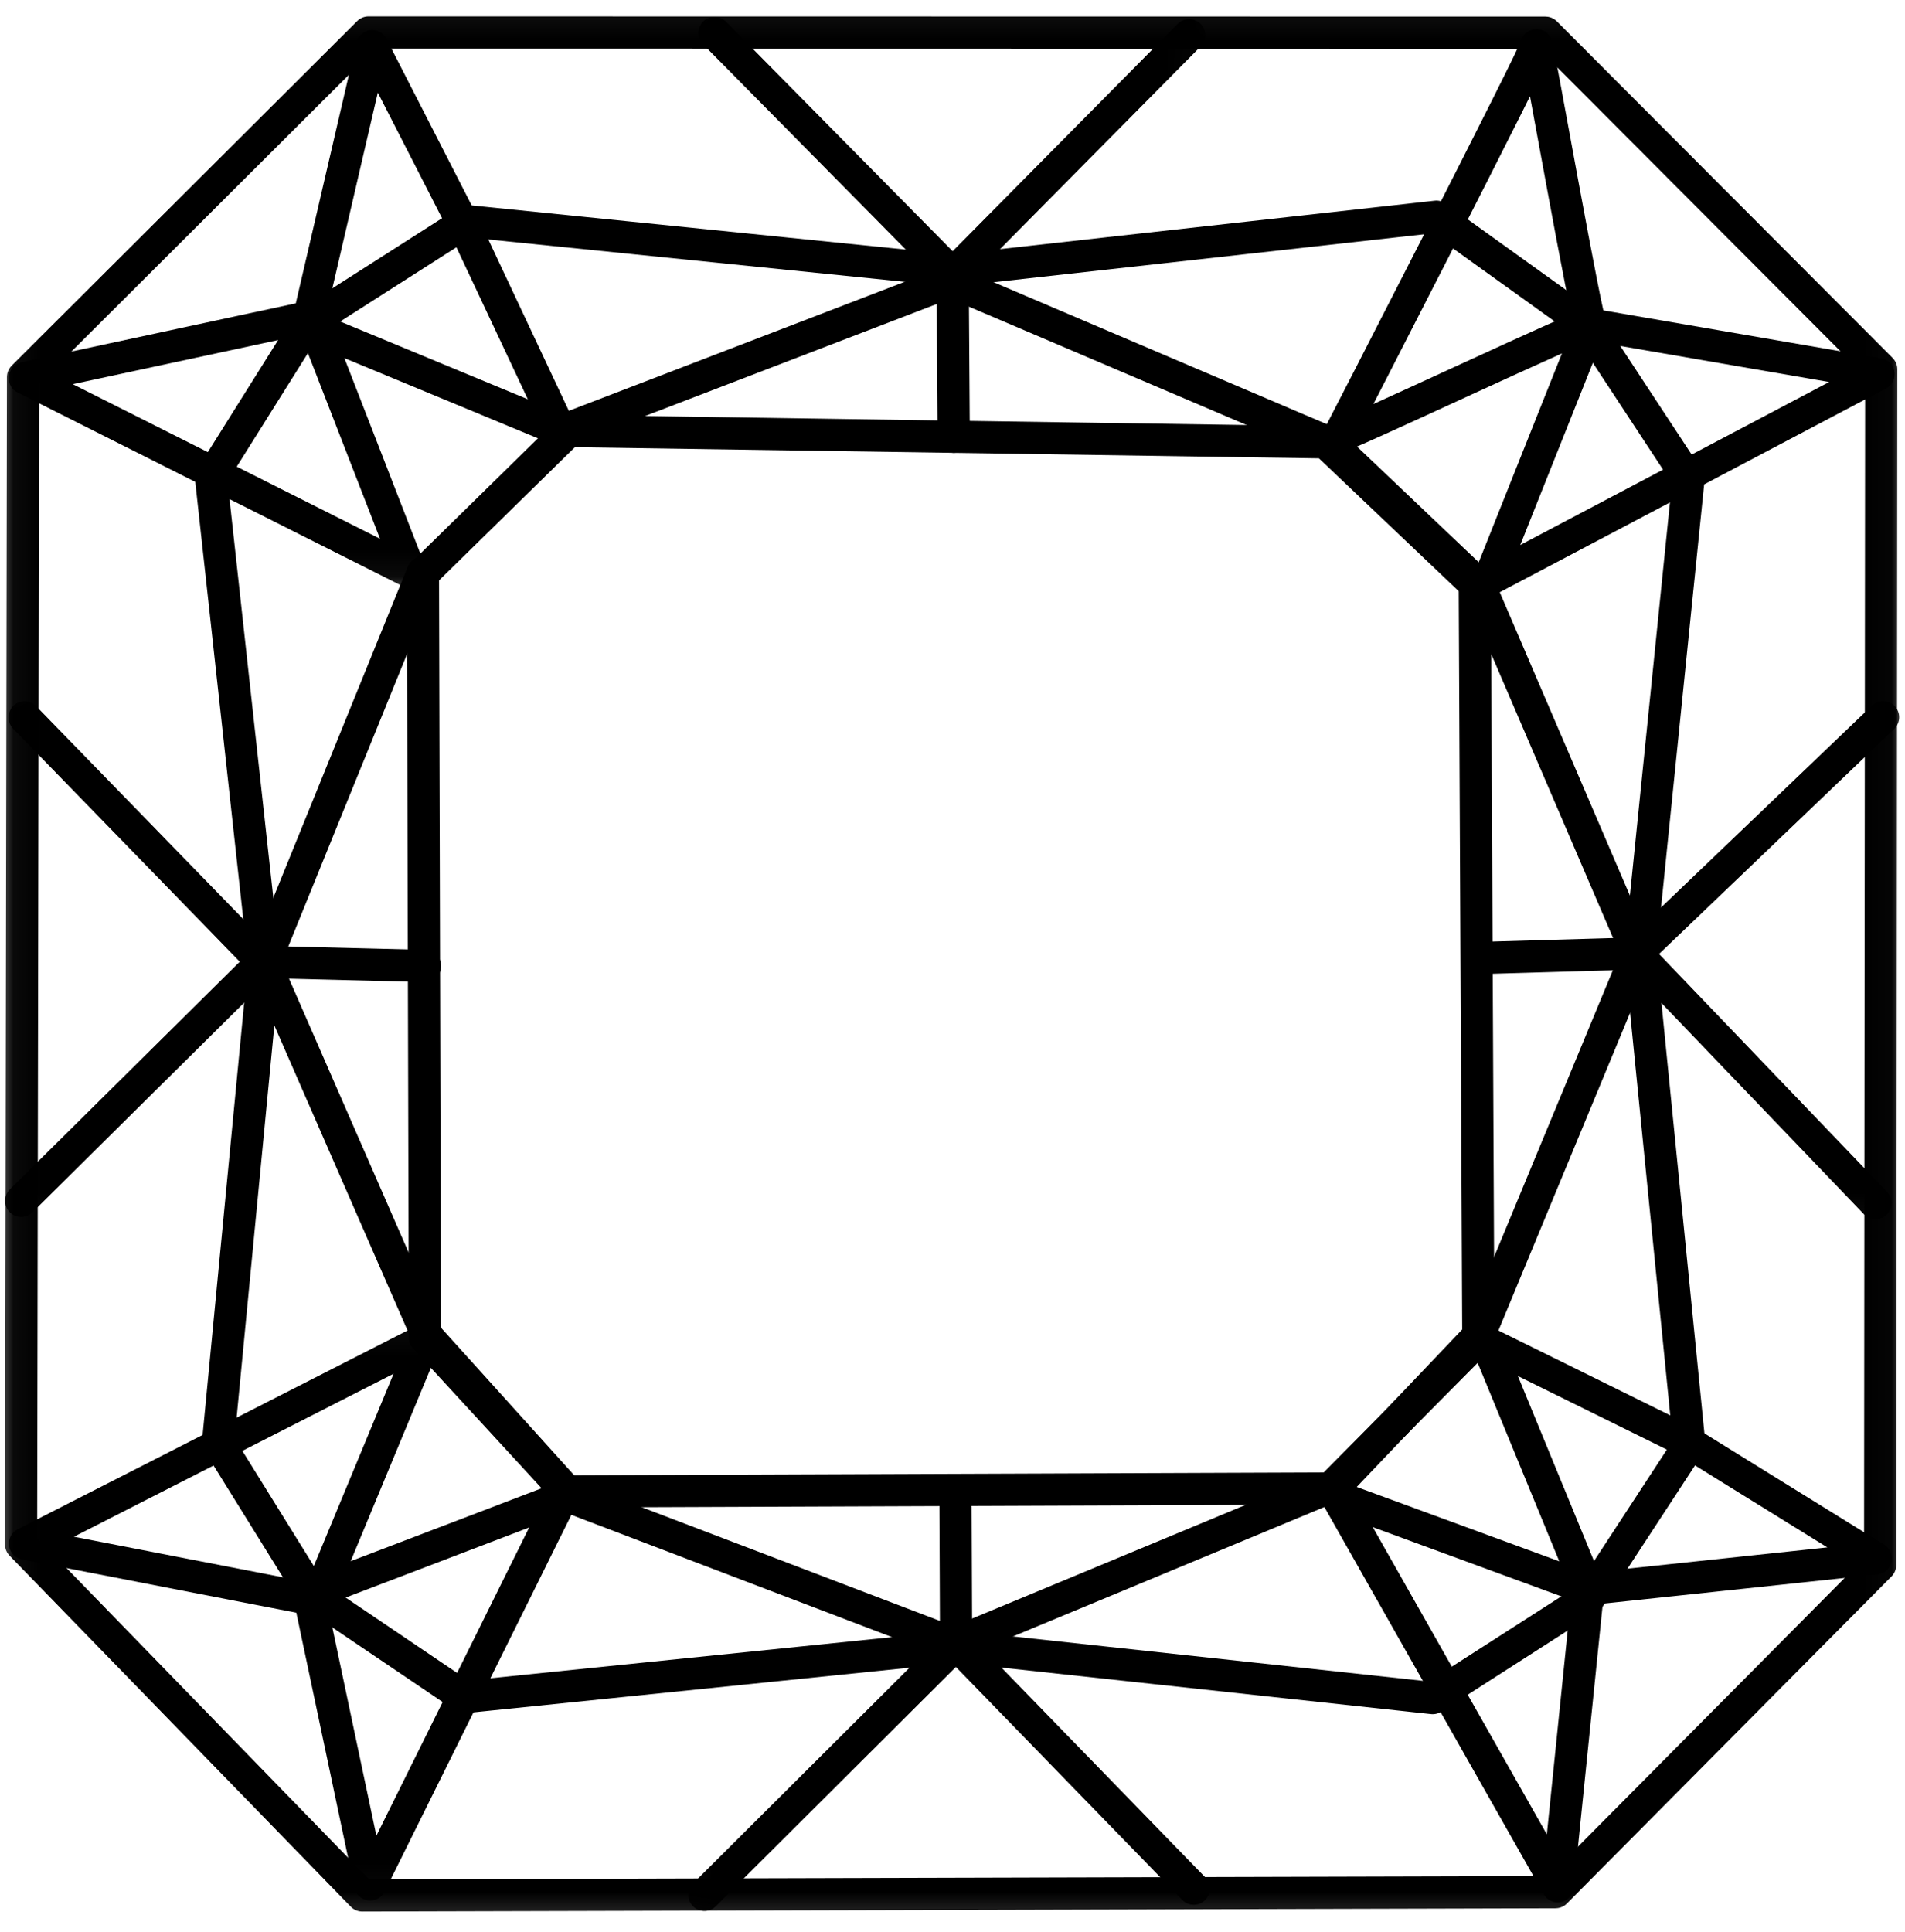 <svg width="71" height="72" viewBox="0 0 71 72" fill="none" xmlns="http://www.w3.org/2000/svg">
<mask id="mask0_1238_1388" style="mask-type:luminance" maskUnits="userSpaceOnUse" x="-1" y="0" width="73" height="72">
<path d="M0.242 0.678H70.651V71.186H0.242V0.678Z" fill="white" stroke="white" stroke-width="1.2"/>
</mask>
<g mask="url(#mask0_1238_1388)">
<path d="M0.858 14.051L13.735 1.211L57.598 1.218L70.115 13.764L70.074 58.32L57.972 70.511L13.503 70.632L0.785 57.551L0.858 14.051Z" stroke="black" stroke-width="1.2" stroke-miterlimit="1.5" stroke-linecap="round" stroke-linejoin="round"/>
</g>
<path d="M35.432 10.486L21.357 15.892L15.725 21.412L9.855 35.867L15.958 49.842L21.369 55.836L35.555 61.244L49.673 55.378L55.037 49.97L61.02 35.531L55.123 21.788L49.564 16.508L35.432 10.486Z" stroke="black" stroke-width="1.2" stroke-miterlimit="1.5" stroke-linecap="round" stroke-linejoin="round"/>
<path d="M9.848 35.866L8.128 53.744L11.655 59.426L17.298 63.242L35.682 61.36L53.396 63.278L59.238 59.528L62.963 53.833L61.133 35.499L62.931 17.853L59.156 12.11L53.537 8.075L35.514 10.082L17.419 8.241L11.47 12.041L7.863 17.792L9.848 35.866Z" stroke="black" stroke-width="1.2" stroke-miterlimit="1.5" stroke-linecap="round" stroke-linejoin="round"/>
<mask id="mask1_1238_1388" style="mask-type:luminance" maskUnits="userSpaceOnUse" x="-1" y="0" width="24" height="23">
<path d="M0.242 0.81H21.596V21.831H0.242V0.81Z" fill="white" stroke="white" stroke-width="1.2"/>
</mask>
<g mask="url(#mask1_1238_1388)">
<path d="M0.922 14.088L15.289 21.314L11.767 12.252L20.875 16.027L17.314 8.452L13.868 1.719L11.523 11.81L0.922 14.088Z" stroke="black" stroke-width="1.2" stroke-miterlimit="1.5" stroke-linecap="round" stroke-linejoin="round"/>
</g>
<mask id="mask2_1238_1388" style="mask-type:luminance" maskUnits="userSpaceOnUse" x="-1" y="48" width="24" height="24">
<path d="M0.242 49.276H21.596V70.882H0.242V49.276Z" fill="white" stroke="white" stroke-width="1.2"/>
</mask>
<g mask="url(#mask2_1238_1388)">
<path d="M0.93 57.521L15.846 49.919L11.982 59.234L20.94 55.813L13.798 70.222L11.549 59.583L0.93 57.521Z" stroke="black" stroke-width="1.2" stroke-miterlimit="1.5" stroke-linecap="round" stroke-linejoin="round"/>
</g>
<path d="M59.189 59.214L49.836 55.781L58.057 70.29L59.189 59.214ZM59.189 59.214L55.413 50.036L62.898 53.731L69.91 58.074L59.189 59.214Z" stroke="black" stroke-width="1.2" stroke-miterlimit="1.5" stroke-linecap="round" stroke-linejoin="round"/>
<path d="M55.5 21.599L59.289 12.094L70.013 13.944L55.5 21.599Z" stroke="black" stroke-width="1.2" stroke-miterlimit="1.5" stroke-linecap="round" stroke-linejoin="round"/>
<path d="M59.289 12.094C59.39 11.873 49.791 16.437 49.895 16.253C49.998 16.068 57.261 1.937 57.266 1.684C57.268 1.431 59.184 12.313 59.289 12.094Z" stroke="black" stroke-width="1.2" stroke-miterlimit="1.5" stroke-linecap="round" stroke-linejoin="round"/>
<path d="M15.762 21.325L15.837 49.846L21.109 55.576L49.683 55.467L55.098 49.78L54.966 21.77L49.4 16.483L21.44 16.065" stroke="black" stroke-width="1.2" stroke-miterlimit="1.5" stroke-linecap="round" stroke-linejoin="round"/>
<mask id="mask3_1238_1388" style="mask-type:luminance" maskUnits="userSpaceOnUse" x="25" y="0" width="21" height="18">
<path d="M25.68 0.678H44.951V17.16H25.68V0.678Z" fill="white" stroke="white" stroke-width="1.2"/>
</mask>
<g mask="url(#mask3_1238_1388)">
<path d="M35.546 16.277L35.505 10.214M35.505 10.214L44.319 1.312M35.505 10.214L26.629 1.228" stroke="black" stroke-width="1.2" stroke-miterlimit="1.5" stroke-linecap="round" stroke-linejoin="round"/>
</g>
<mask id="mask4_1238_1388" style="mask-type:luminance" maskUnits="userSpaceOnUse" x="25" y="53" width="22" height="19">
<path d="M25.68 54.531H45.535V71.186H25.68V54.531Z" fill="white" stroke="white" stroke-width="1.2"/>
</mask>
<g mask="url(#mask4_1238_1388)">
<path d="M26.254 70.611L35.634 61.264M35.634 61.264L44.492 70.378M35.634 61.264L35.611 55.614" stroke="black" stroke-width="1.2" stroke-miterlimit="1.5" stroke-linecap="round" stroke-linejoin="round"/>
</g>
<mask id="mask5_1238_1388" style="mask-type:luminance" maskUnits="userSpaceOnUse" x="-1" y="25" width="19" height="22">
<path d="M0.242 25.919H16.924V45.772H0.242V25.919Z" fill="white" stroke="white" stroke-width="1.2"/>
</mask>
<g mask="url(#mask5_1238_1388)">
<path d="M0.789 44.748L9.781 35.845M9.781 35.845L0.917 26.733M9.781 35.845L15.84 35.996" stroke="black" stroke-width="1.2" stroke-miterlimit="1.5" stroke-linecap="round" stroke-linejoin="round"/>
</g>
<mask id="mask6_1238_1388" style="mask-type:luminance" maskUnits="userSpaceOnUse" x="53" y="25" width="19" height="22">
<path d="M54.293 25.919H70.752V45.772H54.293V25.919Z" fill="white" stroke="white" stroke-width="1.2"/>
</mask>
<g mask="url(#mask6_1238_1388)">
<path d="M55.215 35.698L60.984 35.531M60.984 35.531L70.184 26.727M60.984 35.531L69.901 44.831" stroke="black" stroke-width="1.2" stroke-miterlimit="1.5" stroke-linecap="round" stroke-linejoin="round"/>
</g>
</svg>
